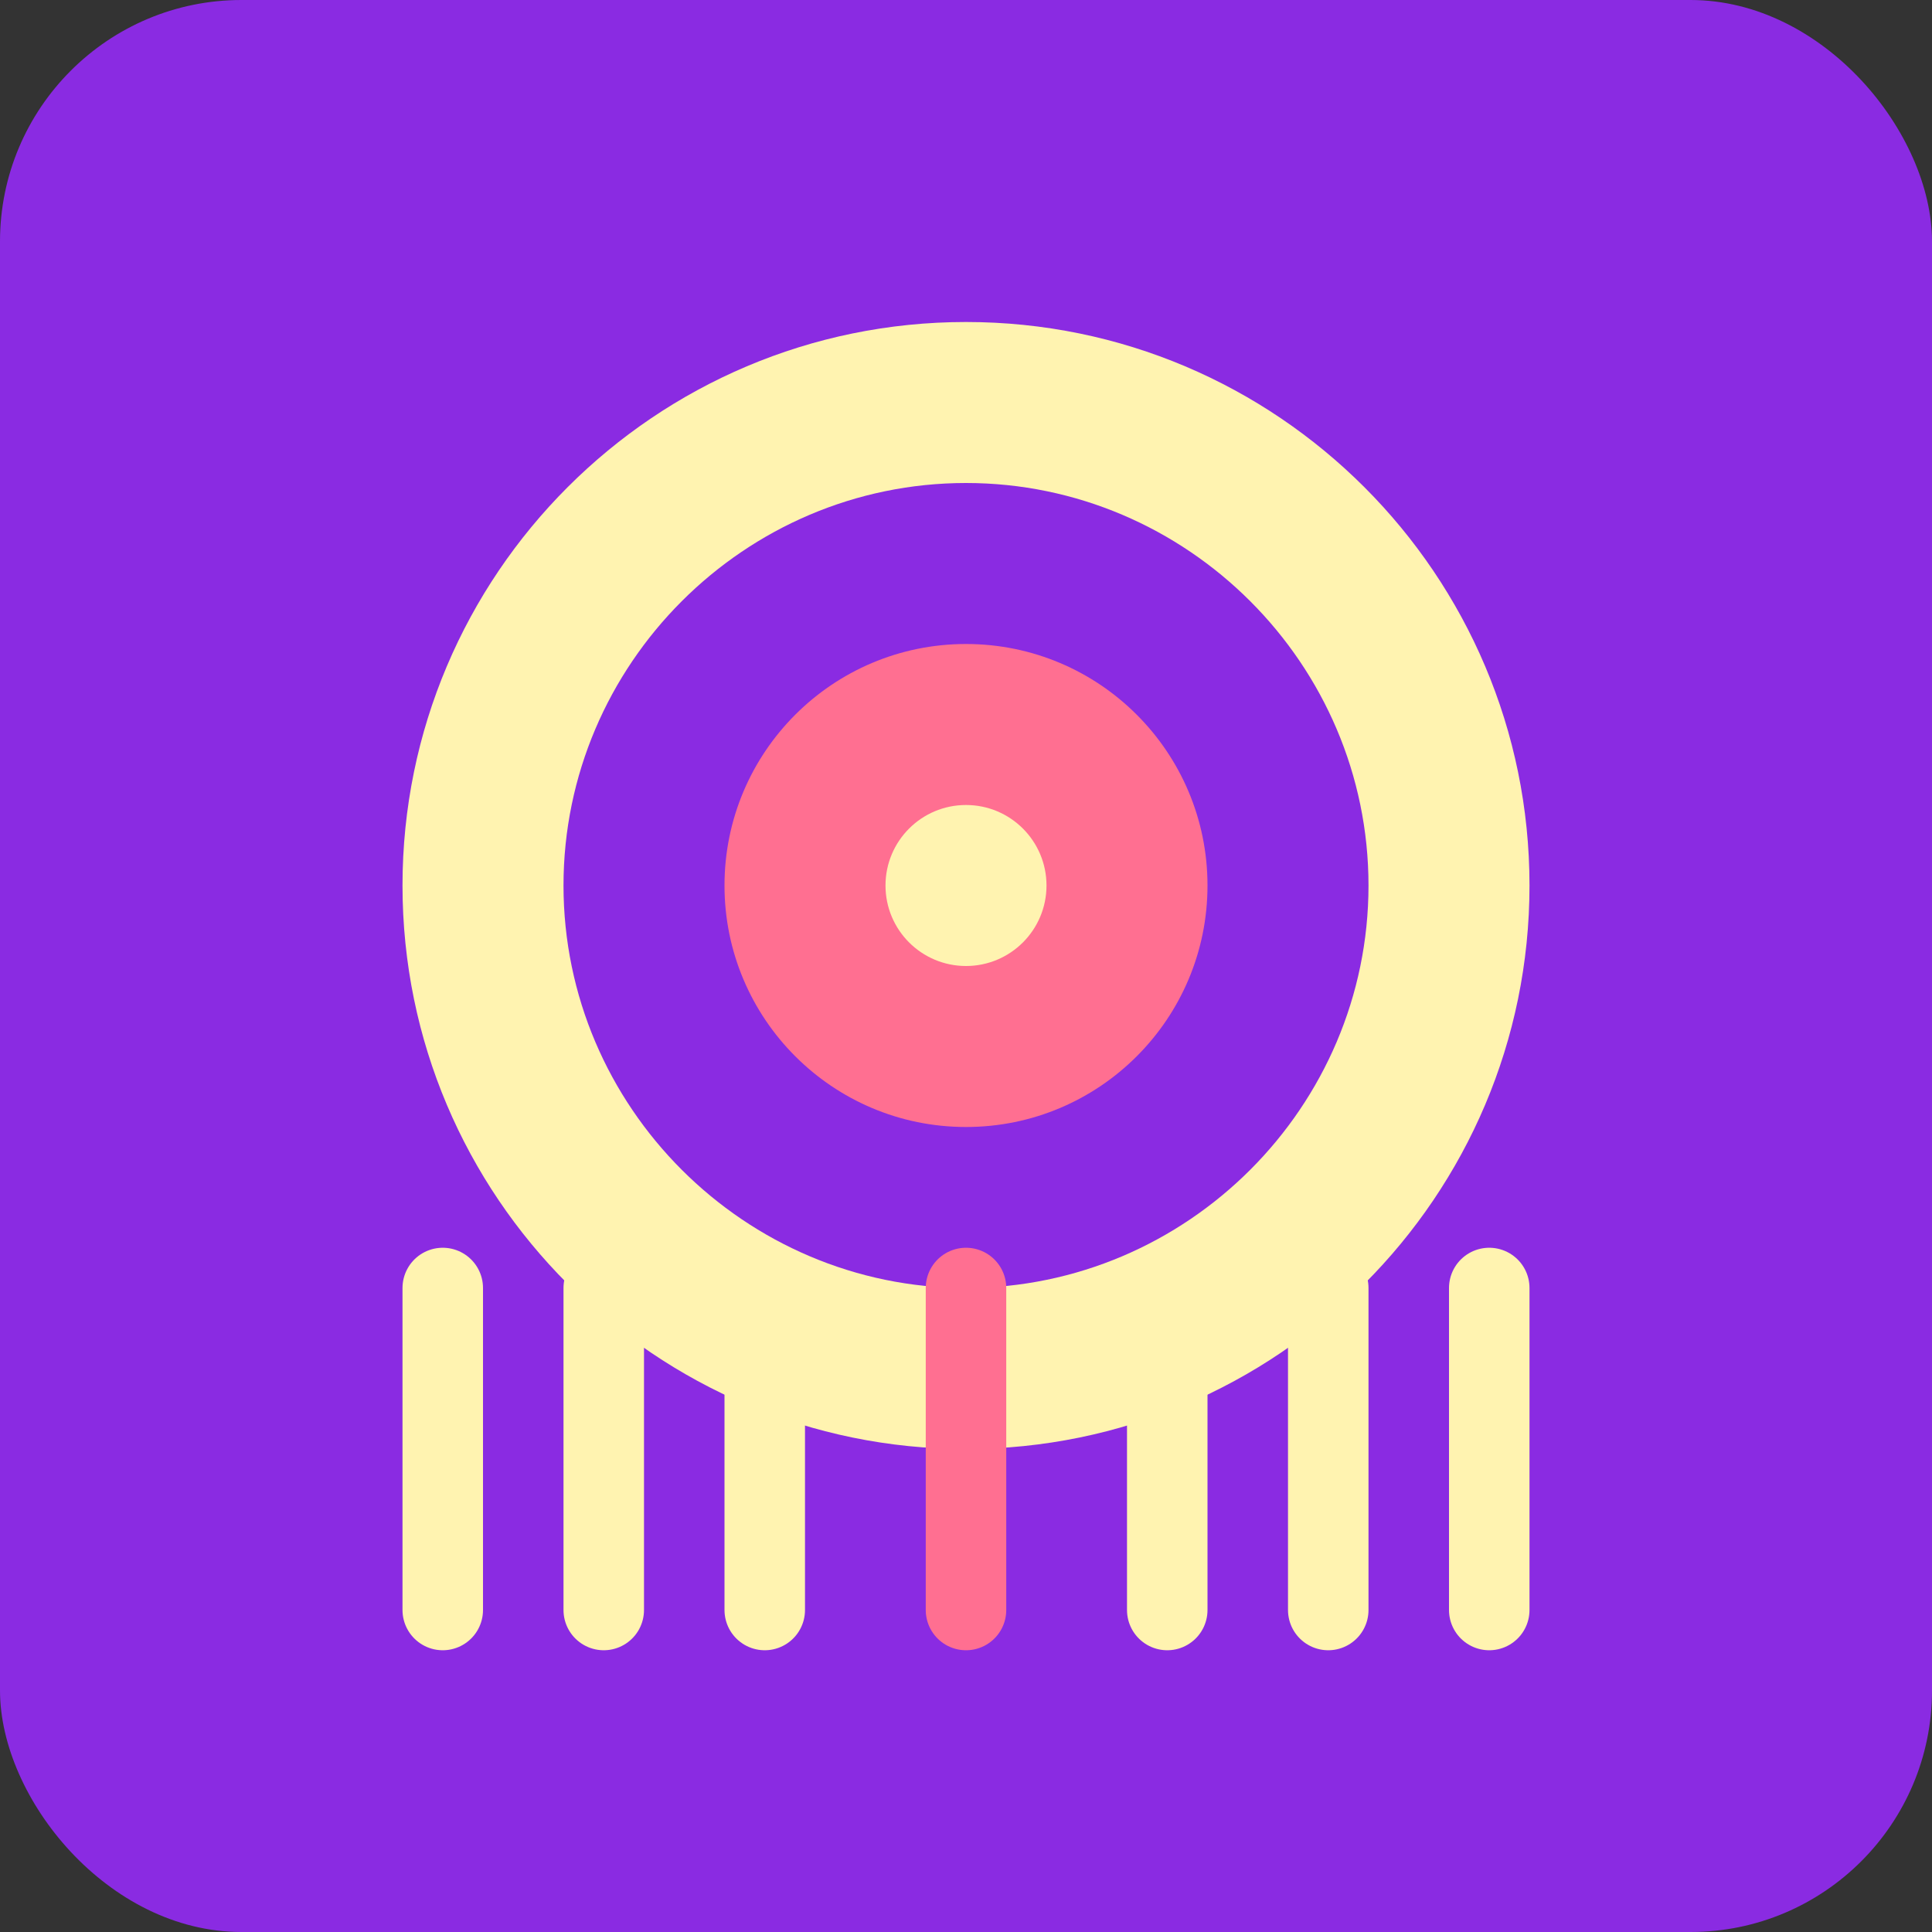 <?xml version="1.0" encoding="UTF-8"?>
<svg xmlns="http://www.w3.org/2000/svg" width="192" height="192" viewBox="0 0 192 192" fill="none">
  <rect x="0" y="0" width="192" height="192" fill="#333333" stroke="none"/>
  <rect width="192" height="192" rx="24" fill="#8A2BE2"/>
  <path d="M96 32C126.9 32 152 57.1 152 88C152 118.9 126.9 144 96 144C65.1 144 40 118.9 40 88C40 57.1 65.1 32 96 32Z" fill="#FFF3B0"/>
  <path d="M96 48C118 48 136 66 136 88C136 110 118 128 96 128C74 128 56 110 56 88C56 66 74 48 96 48Z" fill="#8A2BE2"/>
  <path d="M96 64C109.255 64 120 74.745 120 88C120 101.255 109.255 112 96 112C82.745 112 72 101.255 72 88C72 74.745 82.745 64 96 64Z" fill="#FF6F91"/>
  <path d="M96 80C100.418 80 104 83.582 104 88C104 92.418 100.418 96 96 96C91.582 96 88 92.418 88 88C88 83.582 91.582 80 96 80Z" fill="#FFF3B0"/>
  <path d="M44 160L44 128" stroke="#FFF3B0" stroke-width="8" stroke-linecap="round"/>
  <path d="M60 160L60 128" stroke="#FFF3B0" stroke-width="8" stroke-linecap="round"/>
  <path d="M76 160L76 128" stroke="#FFF3B0" stroke-width="8" stroke-linecap="round"/>
  <path d="M96 160V128" stroke="#FF6F91" stroke-width="8" stroke-linecap="round"/>
  <path d="M116 160L116 128" stroke="#FFF3B0" stroke-width="8" stroke-linecap="round"/>
  <path d="M132 160L132 128" stroke="#FFF3B0" stroke-width="8" stroke-linecap="round"/>
  <path d="M148 160L148 128" stroke="#FFF3B0" stroke-width="8" stroke-linecap="round"/>
</svg>
